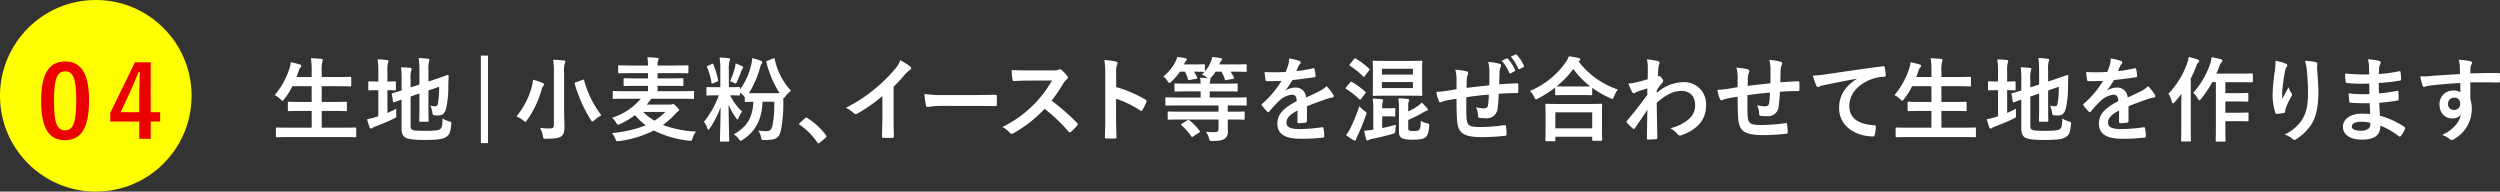 <svg xmlns="http://www.w3.org/2000/svg" width="652.416" height="50" viewBox="0 0 652.416 50">
  <rect x="0" y="0" width="652.416" height="50" fill="#333333" stroke="none"/>
  <g id="_3_3_4_text" data-name="3_3_4_text" transform="translate(-397.002 -3591.448)">
    <g id="グループ_823" data-name="グループ 823">
      <circle id="楕円形_11" data-name="楕円形 11" cx="25" cy="25" r="25" transform="translate(397.002 3591.448)" fill="#ff0"/>
      <g id="グループ_822" data-name="グループ 822">
        <g id="グループ_821" data-name="グループ 821">
          <path id="パス_1881" data-name="パス 1881" d="M420.243,3617.687c0,7.358-2.235,10.348-6.292,10.348-4.082,0-6.214-2.938-6.214-10.3S410,3607.494,414,3607.494,420.243,3610.354,420.243,3617.687Zm-9.152.026c0,5.85.806,7.748,2.86,7.748,2.107,0,2.939-1.924,2.939-7.748,0-5.851-.807-7.645-2.887-7.645C411.976,3610.068,411.091,3611.837,411.091,3617.713Z" fill="#ea0000"/>
          <path id="パス_1882" data-name="パス 1882" d="M436.333,3620.729h2.47v2.444h-2.47v4.5h-2.99v-4.5h-7.567v-2.288l6.449-13.183h4.108Zm-2.99-4.369c0-2.105.078-4.082.155-6.084h-.363c-.651,1.716-1.4,3.458-2.21,5.2l-2.445,5.252h4.863Z" fill="#ea0000"/>
        </g>
      </g>
    </g>
    <g id="グループ_824" data-name="グループ 824">
      <path id="パス_1883" data-name="パス 1883" d="M472.318,3627.22c-2.185,0-2.9.048-3.048.048-.241,0-.264-.024-.264-.265v-2.016c0-.239.023-.264.264-.264.144,0,.863.048,3.048.048h6.024V3620.4H475.7c-2.353,0-3.17.048-3.312.048-.241,0-.266-.024-.266-.264v-1.944c0-.216.025-.24.266-.24.142,0,.959.048,3.312.048h2.639v-4.1H473.3a18.337,18.337,0,0,1-2.114,3.361c-.214.288-.312.432-.455.432-.121,0-.263-.144-.529-.385a5.9,5.9,0,0,0-1.512-1.08,20.4,20.4,0,0,0,3.866-7.008,8.22,8.22,0,0,0,.336-1.584c.791.144,1.656.384,2.328.576.263.072.431.192.431.36,0,.12-.072.24-.24.432a2.367,2.367,0,0,0-.455.912l-.576,1.584h3.959V3610.3a22.7,22.7,0,0,0-.192-3.648c.936.024,1.92.072,2.713.168.241.024.383.144.383.264a1.179,1.179,0,0,1-.119.48,9.478,9.478,0,0,0-.168,2.664v1.32h4.129c2.351,0,3.142-.048,3.287-.048.264,0,.289.024.289.264v1.968c0,.24-.025.265-.289.265-.145,0-.936-.049-3.287-.049h-4.129v4.1h3c2.352,0,3.168-.048,3.312-.048.241,0,.264.024.264.24v1.944c0,.24-.023.264-.264.264-.144,0-.96-.048-3.312-.048h-3v4.368h5.687c2.161,0,2.9-.048,3.049-.048.241,0,.264.025.264.264V3627c0,.241-.023.265-.264.265-.144,0-.888-.048-3.049-.048Z" fill="#fff"/>
      <path id="パス_1884" data-name="パス 1884" d="M498.105,3620.907a25.074,25.074,0,0,0,2.331-1.1,10.078,10.078,0,0,0-.026,1.488c.049.792.049.768-.623,1.1-1.488.744-3.193,1.44-4.777,2.041a3.345,3.345,0,0,0-.791.383.63.63,0,0,1-.408.168c-.145,0-.264-.071-.362-.288a21.336,21.336,0,0,1-.646-2.136,17.255,17.255,0,0,0,2.375-.6l.552-.168v-6.816h-.191c-1.56,0-2.041.047-2.185.047-.241,0-.241-.024-.241-.263v-1.825c0-.24,0-.264.241-.264.144,0,.625.048,2.185.048h.191v-2.256a20.341,20.341,0,0,0-.191-3.528c.936.024,1.68.072,2.471.168.24.024.385.144.385.288a1.359,1.359,0,0,1-.145.48,8.072,8.072,0,0,0-.145,2.28v2.568c1.37,0,1.825-.048,1.969-.048.217,0,.24.024.24.264v1.825c0,.239-.023.263-.24.263-.144,0-.6-.047-1.969-.047Zm6.049,3.336c0,.624.121.912.457,1.08.336.193,1.08.264,3.455.264,2.594,0,3.385-.12,3.866-.5.384-.335.5-.816.576-2.712a6.785,6.785,0,0,0,1.728.768c.6.168.6.168.528.792-.217,2.089-.5,2.736-1.3,3.24-.815.553-1.967.793-5.688.793-3.263,0-4.465-.288-5.064-.672-.576-.36-.912-1.081-.912-2.376v-7.489c-1.225.432-1.729.648-1.92.7-.24.072-.264.048-.313-.192l-.312-1.872c-.047-.241-.024-.241.193-.312.192-.048.815-.192,2.352-.7v-2.64a24.252,24.252,0,0,0-.145-3.408q1.226.036,2.305.144c.336.048.48.144.48.264a1.08,1.08,0,0,1-.144.5,7.276,7.276,0,0,0-.145,2.28v2.064l2.305-.768v-3.48a25.216,25.216,0,0,0-.191-3.408,19.1,19.1,0,0,1,2.447.192c.24.024.385.12.385.264a1.359,1.359,0,0,1-.145.48,7.558,7.558,0,0,0-.144,2.16v3.024l1.849-.624c2.256-.744,2.977-1.056,3.145-1.08s.263.048.263.24l-.072,3.073a23.526,23.526,0,0,1-.576,5.424c-.359,1.392-1.033,1.824-2.065,1.824a5.654,5.654,0,0,1-.888-.048c-.528-.048-.528-.048-.647-.792a5.958,5.958,0,0,0-.506-1.728,5.636,5.636,0,0,0,1.274.168c.408,0,.576-.12.719-.888a22.845,22.845,0,0,0,.289-4.2l-2.785.96v4.177c0,2.4.048,3.576.048,3.72,0,.24-.023.264-.263.264h-1.92c-.24,0-.266-.024-.266-.264,0-.168.049-1.32.049-3.72v-3.384l-2.305.792Z" fill="#fff"/>
      <path id="パス_1885" data-name="パス 1885" d="M523.852,3606.458V3628.3h-.864v-21.842Z" fill="#fff" stroke="#fff" stroke-miterlimit="10" stroke-width="1"/>
      <path id="パス_1886" data-name="パス 1886" d="M535.709,3614.331a10.969,10.969,0,0,0,.383-2.089,20.186,20.186,0,0,1,2.5.841c.264.119.406.239.406.383a.466.466,0,0,1-.191.385,2.338,2.338,0,0,0-.455.96,25.4,25.4,0,0,1-3.793,7.968c-.217.312-.336.456-.457.456s-.264-.12-.528-.336a7.114,7.114,0,0,0-1.8-1.08A20.1,20.1,0,0,0,535.709,3614.331Zm8.5,5.52c0,1.68.1,3.6.1,4.776,0,1.345-.287,2.017-.863,2.425-.649.431-1.538.575-3.889.6-.744,0-.744.025-.889-.743a6.856,6.856,0,0,0-.719-2.089,18.726,18.726,0,0,0,2.543.144c.77,0,1.057-.168,1.057-.936v-13.561a20.562,20.562,0,0,0-.191-3.432c.886.024,1.966.1,2.783.192.24.024.408.144.408.264a1.244,1.244,0,0,1-.168.528,6.788,6.788,0,0,0-.168,2.4Zm4.8-7.561c.336-.12.359-.12.432.144a26.87,26.87,0,0,0,4.488,9.1,9.58,9.58,0,0,0-1.8,1.272c-.266.24-.408.36-.529.36-.145,0-.241-.144-.432-.456a36.92,36.92,0,0,1-4.176-9.361c-.072-.287-.025-.312.336-.431Z" fill="#fff"/>
      <path id="パス_1887" data-name="パス 1887" d="M560.172,3617.211c-2.135,0-2.879.048-3.024.048-.216,0-.24-.024-.24-.264v-1.537c0-.239.024-.264.24-.264.145,0,.889.049,3.024.049h5.93v-1.392h-2.809c-2.328,0-3.145.047-3.289.047-.24,0-.264-.023-.264-.264v-1.488c0-.264.024-.288.264-.288.144,0,.961.048,3.289.048H566.1v-1.368h-4.274c-2.328,0-3.1.048-3.24.048-.24,0-.264-.024-.264-.288v-1.512c0-.264.024-.288.264-.288.144,0,.912.048,3.24.048H566.1a9.492,9.492,0,0,0-.168-2.16c.886.024,1.752.072,2.568.168.24.024.383.12.383.24a1.007,1.007,0,0,1-.143.5,2.944,2.944,0,0,0-.144,1.248h4.56c2.328,0,3.1-.048,3.24-.048.241,0,.264.024.264.288v1.512c0,.264-.023.288-.264.288-.144,0-.912-.048-3.24-.048H568.6v1.368h3.168c2.328,0,3.144-.048,3.289-.048.263,0,.287.024.287.288v1.488c0,.241-.024.264-.287.264-.145,0-.961-.047-3.289-.047H568.6v1.392h6.24c2.137,0,2.881-.049,3.023-.049.241,0,.266.025.266.264V3617c0,.24-.025.264-.266.264-.142,0-.886-.048-3.023-.048h-7.9a14.442,14.442,0,0,1-1.175,1.536h6.023a1.469,1.469,0,0,0,.529-.072.81.81,0,0,1,.287-.1c.192,0,.385.12.913.648.576.576.7.768.7.936,0,.192-.1.264-.287.384a4.028,4.028,0,0,0-.817.744,18.769,18.769,0,0,1-3.119,2.76,28.329,28.329,0,0,0,8.641,1.728,5.1,5.1,0,0,0-.889,1.729c-.24.72-.217.72-.984.648a26.129,26.129,0,0,1-9.121-2.665,28.118,28.118,0,0,1-9.024,2.76,4.439,4.439,0,0,1-.48.049c-.289,0-.362-.144-.576-.673a6.542,6.542,0,0,0-.866-1.463,30.51,30.51,0,0,0,8.809-2.017,16.993,16.993,0,0,1-2.783-2.64,20.742,20.742,0,0,1-3.84,2.256,1.514,1.514,0,0,1-.6.216c-.168,0-.238-.144-.455-.48a6.336,6.336,0,0,0-1.08-1.32,16.4,16.4,0,0,0,7.489-4.968Zm4.682,3.456a15.087,15.087,0,0,0,2.927,2.28,14.2,14.2,0,0,0,2.832-2.28Z" fill="#fff"/>
      <path id="パス_1888" data-name="パス 1888" d="M584.979,3609.866a19.923,19.923,0,0,0-.192-3.408c.912.024,1.535.072,2.375.168.217.024.361.12.361.24a1.127,1.127,0,0,1-.144.5,8.038,8.038,0,0,0-.168,2.448v4.392h.1c1.8,0,2.377-.047,2.519-.047.24,0,.266.024.266.263v.385a17.144,17.144,0,0,0,2.951-6.481,8.429,8.429,0,0,0,.24-1.7,12.9,12.9,0,0,1,2.233.672c.24.1.431.24.431.408s-.049.216-.217.384a2.306,2.306,0,0,0-.335.84,25.915,25.915,0,0,1-2.952,6.841H598.4c1.008,0,1.631,0,2.063-.024a26.387,26.387,0,0,1-3.455-8.041c-.072-.264-.025-.312.287-.408l1.512-.6c.265-.1.289-.1.361.144a17.426,17.426,0,0,0,4.272,8.3,5.481,5.481,0,0,0-1.463,1.44c-.266.361-.385.505-.553.433v.816a37.918,37.918,0,0,1-.6,7.513c-.289,1.343-.84,2.3-2.256,2.5a10.994,10.994,0,0,1-2.064.144c-.77,0-.77,0-.889-.744a5.271,5.271,0,0,0-.72-1.728,13.841,13.841,0,0,0,2.3.144c.721,0,1.176-.481,1.369-1.345a29.945,29.945,0,0,0,.5-6.312H596c-.193,4.656-1.777,7.657-5.137,9.913a1.331,1.331,0,0,1-.552.264c-.168,0-.287-.144-.553-.5a5.159,5.159,0,0,0-1.248-1.176c3.433-1.969,4.922-4.345,5.09-8.5-1.344.024-1.85.048-1.969.048-.24,0-.264-.024-.264-.288v-.96l-.24-.264a4.071,4.071,0,0,0-1.031-.913v.505c0,.216-.026.24-.266.24-.142,0-.7-.048-2.279-.048a14.45,14.45,0,0,0,3.119,4.248,6.936,6.936,0,0,0-.912,1.608c-.119.288-.191.432-.311.432-.095,0-.216-.144-.384-.384a15.923,15.923,0,0,1-1.92-3.528c.023,4.776.168,9.072.168,9.433,0,.24-.024.264-.264.264H585.17c-.264,0-.287-.024-.287-.264,0-.337.144-4.273.168-8.713a24.377,24.377,0,0,1-2.809,5.52c-.144.24-.263.36-.359.36-.121,0-.194-.144-.313-.432a5.636,5.636,0,0,0-.865-1.632,23.946,23.946,0,0,0,3.889-6.912h-.479c-1.8,0-2.377.048-2.521.048-.215,0-.24-.024-.24-.24v-1.705c0-.239.025-.263.24-.263.144,0,.72.047,2.521.047h.864Zm-2.233-1.7c.289-.144.336-.12.432.144a22,22,0,0,1,1.224,4.032c.049.288.024.288-.287.408l-1.033.432c-.312.12-.385.072-.408-.192a17.975,17.975,0,0,0-1.127-3.96c-.1-.24-.072-.288.24-.432Zm6.049.888a6.937,6.937,0,0,0,.168-1.056,13.256,13.256,0,0,1,1.728.744c.168.1.264.192.264.288a.374.374,0,0,1-.121.288,1.341,1.341,0,0,0-.311.528c-.361.984-.769,2.016-1.2,2.929-.142.312-.215.456-.383.456a1.458,1.458,0,0,1-.529-.217,3.476,3.476,0,0,0-.887-.384A20.985,20.985,0,0,0,588.795,3609.05Z" fill="#fff"/>
      <path id="パス_1889" data-name="パス 1889" d="M607.059,3622.323a.514.514,0,0,1,.359-.192.481.481,0,0,1,.312.144,17.848,17.848,0,0,1,4.778,4.392c.144.192.168.265.168.36,0,.12-.049.217-.24.385l-1.465,1.248c-.168.144-.264.215-.336.215-.119,0-.215-.047-.336-.239a17.938,17.938,0,0,0-4.535-4.585c-.145-.1-.217-.168-.217-.239s.049-.145.168-.289Z" fill="#fff"/>
      <path id="パス_1890" data-name="パス 1890" d="M630.2,3622.011c0,1.656.026,3.072.073,4.992.023.312-.1.409-.36.409a20.5,20.5,0,0,1-2.4,0c-.264,0-.36-.1-.336-.385.023-1.728.1-3.288.1-4.92v-5.592a41.438,41.438,0,0,1-6.6,4.608.675.675,0,0,1-.863-.144,8.99,8.99,0,0,0-2.065-1.416,38.482,38.482,0,0,0,7.561-4.92,38.949,38.949,0,0,0,5.113-5.017,6.956,6.956,0,0,0,1.512-2.472,21.276,21.276,0,0,1,2.664,1.68.423.423,0,0,1,.191.36.681.681,0,0,1-.336.528,7.912,7.912,0,0,0-1.439,1.32,37.827,37.827,0,0,1-2.809,3.024Z" fill="#fff"/>
      <path id="パス_1891" data-name="パス 1891" d="M642.7,3619.083a19.126,19.126,0,0,0-3.527.288c-.289,0-.481-.144-.553-.5a25.628,25.628,0,0,1-.359-2.905,30.7,30.7,0,0,0,5.183.288h7.729c1.824,0,3.672-.047,5.521-.071.36-.024.432.048.432.336a18.068,18.068,0,0,1,0,2.256c0,.288-.1.384-.432.36-1.8-.024-3.576-.048-5.353-.048Z" fill="#fff"/>
      <path id="パス_1892" data-name="パス 1892" d="M671.684,3609.818a3.523,3.523,0,0,0,1.656-.216.4.4,0,0,1,.264-.1.79.79,0,0,1,.408.192,8.714,8.714,0,0,1,1.56,1.68.633.633,0,0,1,.121.312.665.665,0,0,1-.312.48,4.364,4.364,0,0,0-.889,1.057,37.965,37.965,0,0,1-3.072,4.488,56.259,56.259,0,0,1,6.648,5.808.541.541,0,0,1,.192.336.588.588,0,0,1-.168.36,12.808,12.808,0,0,1-1.608,1.633.415.415,0,0,1-.287.144.49.49,0,0,1-.336-.193,43.741,43.741,0,0,0-6.242-5.952,34.522,34.522,0,0,1-8.064,6.337,1.506,1.506,0,0,1-.551.191.532.532,0,0,1-.408-.215,6.581,6.581,0,0,0-2.018-1.56,29.976,29.976,0,0,0,12.963-12.146l-6.193.024c-1.248,0-2.5.048-3.793.144-.192.024-.264-.144-.311-.408a13.875,13.875,0,0,1-.217-2.5c1.3.1,2.5.1,4.057.1Z" fill="#fff"/>
      <path id="パス_1893" data-name="パス 1893" d="M688.285,3614.163a33.875,33.875,0,0,1,7.633,3.264c.264.144.383.312.264.624a14.2,14.2,0,0,1-1.034,2.088c-.1.168-.191.264-.31.264a.375.375,0,0,1-.266-.12,26.548,26.548,0,0,0-6.312-3.072v5.3c0,1.56.049,2.976.1,4.705.024.288-.1.36-.433.36a16.225,16.225,0,0,1-2.135,0c-.336,0-.457-.072-.457-.36.072-1.777.1-3.193.1-4.729v-11.809a18.4,18.4,0,0,0-.24-3.552,17.741,17.741,0,0,1,3,.384c.336.072.456.216.456.408a1.277,1.277,0,0,1-.192.552,6.247,6.247,0,0,0-.168,2.256Z" fill="#fff"/>
      <path id="パス_1894" data-name="パス 1894" d="M705.137,3622.635c-2.233,0-3,.048-3.145.048-.238,0-.263-.024-.263-.264v-1.584c0-.264.025-.288.263-.288.145,0,.912.048,3.145.048H715v-1.632H704.441c-2.16,0-2.88.048-3.025.048-.264,0-.287-.024-.287-.264v-1.632c0-.24.023-.264.287-.264.145,0,.865.047,3.025.047h5.881v-1.607H707.1c-2.351,0-3.191.047-3.335.047-.241,0-.264-.024-.264-.263v-1.585c0-.24.023-.263.264-.263.144,0,.984.047,3.335.047h3.217a8.837,8.837,0,0,0-.121-1.536c.7.024,1.393.072,1.945.144l-.167-.168a6.035,6.035,0,0,0-1.321-.84,8.7,8.7,0,0,0,.672-.672h-.168c-.144,0-.767-.048-2.568-.048a11.576,11.576,0,0,1,.84,1.512c.095.216.072.288-.241.336l-1.679.312c-.36.072-.409.048-.481-.216a11.116,11.116,0,0,0-.791-1.944h-1.32a14.512,14.512,0,0,1-2.209,2.592c-.24.216-.385.337-.527.337s-.264-.145-.481-.48a5.414,5.414,0,0,0-1.1-1.2,11.442,11.442,0,0,0,3.191-3.936,4.842,4.842,0,0,0,.432-1.152c.671.072,1.513.192,2.185.336.238.048.336.168.336.288a.533.533,0,0,1-.217.384,1.171,1.171,0,0,0-.384.576,2.527,2.527,0,0,0-.168.36H708.4c1.967,0,2.616-.048,2.76-.048.264,0,.287.024.287.288v1.584a8.407,8.407,0,0,0,1.537-2.544,5.237,5.237,0,0,0,.383-1.224c.744.072,1.656.192,2.233.312.263.048.336.168.336.264a.545.545,0,0,1-.192.384,1.824,1.824,0,0,0-.359.552,2.961,2.961,0,0,0-.168.432h3.672c2.255,0,3.048-.048,3.191-.048.24,0,.266.024.266.288v1.44c0,.24-.026.264-.266.264-.143,0-.936-.048-3.191-.048h-.745a10.776,10.776,0,0,1,.889,1.536c.1.216.047.288-.265.336l-1.655.312c-.361.072-.408.048-.48-.216a10.219,10.219,0,0,0-.865-1.968h-1.536a12.73,12.73,0,0,1-1.152,1.512,2.167,2.167,0,0,1-.336.336c.1.048.168.12.168.192a.906.906,0,0,1-.1.36,2.066,2.066,0,0,0-.121.72h3.721c2.377,0,3.193-.047,3.336-.047.217,0,.24.023.24.263v1.585c0,.239-.023.263-.24.263-.143,0-.959-.047-3.336-.047H712.7v1.607h6.362c2.16,0,2.9-.047,3.048-.047.215,0,.241.024.241.264v1.632c0,.24-.026.264-.241.264-.144,0-.888-.048-3.048-.048H717.4v1.632h.985c2.256,0,3.023-.048,3.168-.048.24,0,.263.024.263.288v1.584c0,.24-.023.264-.263.264-.145,0-.912-.048-3.168-.048H717.4v.36c0,.84.024,1.753.024,2.545a2.251,2.251,0,0,1-.791,2.087c-.553.385-1.321.6-3.217.6-.744,0-.744,0-.912-.72a5.358,5.358,0,0,0-.793-1.68,15.494,15.494,0,0,0,2.33.1c.695,0,.959-.239.959-.96v-2.328Zm1.728.216c.145-.1.217-.144.289-.144s.119.048.215.12a14.78,14.78,0,0,1,2.69,2.76c.168.192.168.241-.1.433l-1.559,1.032c-.336.216-.361.24-.48.024a16.181,16.181,0,0,0-2.592-2.952c-.193-.169-.168-.217.119-.409Z" fill="#fff"/>
      <path id="パス_1895" data-name="パス 1895" d="M738.068,3623.043c0,.264-.144.384-.455.432a13.031,13.031,0,0,1-1.7.12c-.217,0-.312-.144-.312-.384,0-.864,0-2.064.025-2.928-2.137,1.1-2.9,2.04-2.9,3.192,0,1.008.814,1.656,3.336,1.656a40.879,40.879,0,0,0,5.976-.48c.215-.024.311.048.336.265a10.818,10.818,0,0,1,.215,1.968c.025.287-.072.455-.264.455a42.55,42.55,0,0,1-5.953.312c-3.935,0-6.023-1.175-6.023-3.96,0-2.3,1.439-3.984,5.064-5.856-.072-1.224-.359-1.7-1.439-1.656a5.794,5.794,0,0,0-3.313,1.728,32.2,32.2,0,0,0-2.4,2.616c-.121.144-.193.216-.289.216a.479.479,0,0,1-.264-.168,11.35,11.35,0,0,1-1.367-1.584.4.4,0,0,1-.1-.216c0-.1.049-.168.17-.264a24.532,24.532,0,0,0,5.016-5.953c-1.129.049-2.424.072-3.84.072-.217,0-.289-.12-.336-.384-.072-.384-.168-1.272-.24-1.992a52.947,52.947,0,0,0,5.519-.024,18.51,18.51,0,0,0,.721-2.064,5.844,5.844,0,0,0,.168-1.464,15.131,15.131,0,0,1,2.736.672.431.431,0,0,1,.288.408.46.46,0,0,1-.168.36,1.906,1.906,0,0,0-.409.576c-.142.336-.263.648-.55,1.3a38.676,38.676,0,0,0,4.367-.744c.265-.048.336.024.385.24a8.158,8.158,0,0,1,.24,1.728c.023.24-.072.336-.408.384-1.8.264-3.866.528-5.618.72a24.626,24.626,0,0,1-1.8,2.664l.023.048a4.772,4.772,0,0,1,2.4-.743,2.649,2.649,0,0,1,2.928,2.591c.936-.431,2.3-1.055,3.529-1.679a7.268,7.268,0,0,0,1.825-1.3,14.808,14.808,0,0,1,1.679,2.113.937.937,0,0,1,.192.528c0,.192-.119.288-.36.335a7.756,7.756,0,0,0-1.464.361c-1.561.552-3.12,1.08-5.161,1.92Z" fill="#fff"/>
      <path id="パス_1896" data-name="パス 1896" d="M749.355,3612.938c.17-.216.217-.216.458-.1a20.81,20.81,0,0,1,3.48,2.545c.191.144.191.192-.023.48l-1.057,1.368c-.217.288-.289.312-.481.119a19.518,19.518,0,0,0-3.431-2.687c-.217-.121-.217-.192,0-.457Zm.145,11.785a46.283,46.283,0,0,0,2.232-5.568,12,12,0,0,0,1.37,1.248c.359.288.5.384.5.576a1.685,1.685,0,0,1-.144.552,57.621,57.621,0,0,1-2.184,5.353,4.014,4.014,0,0,0-.384.936c-.049.216-.145.312-.313.312a1.017,1.017,0,0,1-.432-.144,15.577,15.577,0,0,1-1.873-1.321A9.091,9.091,0,0,0,749.5,3624.723Zm.84-17.857c.193-.24.289-.24.48-.144a22.5,22.5,0,0,1,3.481,2.64c.168.144.217.168-.024.48l-1.08,1.44c-.168.24-.263.264-.457.12a19.712,19.712,0,0,0-3.455-2.784c-.217-.144-.193-.168,0-.432Zm7.369,18c1.176-.24,2.4-.528,3.6-.864a10.8,10.8,0,0,0-.168,1.416c-.024.769-.071.792-.745.984-2.015.576-3.7.961-5.279,1.273a2.748,2.748,0,0,0-.888.288.589.589,0,0,1-.383.143c-.121,0-.266-.119-.336-.359-.194-.7-.385-1.513-.506-2.185.506-.023,1.152-.1,1.682-.167l.7-.1v-5.016a18.165,18.165,0,0,0-.168-3.1,23.349,23.349,0,0,1,2.377.167c.264.049.359.169.359.289a1.217,1.217,0,0,1-.119.432,5.115,5.115,0,0,0-.121,1.632h1.729c1.007,0,1.271-.048,1.416-.048.24,0,.263.024.263.288v1.656c0,.24-.023.264-.263.264-.145,0-.409-.048-1.416-.048h-1.729Zm7.033-17.521c2.233,0,3-.048,3.168-.048.24,0,.264.024.264.288,0,.144-.047.792-.047,2.328v3.937c0,1.56.047,2.208.047,2.328,0,.264-.024.288-.264.288-.168,0-.935-.049-3.168-.049H758.67c-2.232,0-3.025.049-3.17.049-.238,0-.264-.024-.264-.288,0-.12.049-.768.049-2.328v-3.937c0-1.536-.049-2.184-.049-2.328,0-.264.026-.288.264-.288.145,0,.938.048,3.17.048Zm.985,3.576v-1.536h-8.09v1.536Zm0,1.944h-8.09v1.56h8.09Zm-1.225,11.953c0,.48.1.648.312.721a3.737,3.737,0,0,0,1.081.095c.863,0,1.294-.095,1.488-.336.215-.239.383-.72.406-2.3a5.528,5.528,0,0,0,1.633.624c.6.144.6.193.553.84-.168,1.776-.481,2.4-.961,2.809s-1.344.624-3.313.624a7.434,7.434,0,0,1-2.711-.336c-.48-.217-.912-.624-.912-1.753v-5.928a18.556,18.556,0,0,0-.144-2.76,23.474,23.474,0,0,1,2.423.168c.264.048.409.168.409.288a.913.913,0,0,1-.145.432c-.119.24-.119.456-.119,1.392v1.128a14.679,14.679,0,0,0,2.5-1.416,5.75,5.75,0,0,0,1.008-.888,11.084,11.084,0,0,1,1.465,1.512.547.547,0,0,1,.168.36c0,.144-.121.24-.313.264a1.846,1.846,0,0,0-.672.288,33.541,33.541,0,0,1-4.152,2.088Z" fill="#fff"/>
      <path id="パス_1897" data-name="パス 1897" d="M777.117,3612.17a9.572,9.572,0,0,0-.336-2.544,20.909,20.909,0,0,1,2.881.408.61.61,0,0,1,.5.5,1.319,1.319,0,0,1-.145.5,3.269,3.269,0,0,0-.238,1.056c-.025.576-.025,1.488-.049,2.3,1.657-.215,4.2-.48,5.928-.672.026-1.2.026-2.5.026-3.384a10.645,10.645,0,0,0-.313-2.736,16.707,16.707,0,0,1,2.9.48c.336.1.455.216.455.456a1.152,1.152,0,0,1-.142.48,4.066,4.066,0,0,0-.24,1.08c-.049,1.3-.073,2.232-.1,3.36,1.943-.144,3.383-.216,4.68-.264.191,0,.287.025.287.24a17.732,17.732,0,0,1,0,1.969c0,.312-.047.336-.311.336-1.584,0-3.193.071-4.777.191-.072,1.585-.145,2.761-.287,3.7a2.794,2.794,0,0,1-3.145,2.664,10.8,10.8,0,0,1-1.488-.072c-.385-.024-.481-.192-.481-.624a5.784,5.784,0,0,0-.527-2.16,7.546,7.546,0,0,0,2.039.288c.649,0,1.008-.192,1.129-1.032a25.279,25.279,0,0,0,.168-2.544c-1.92.144-4.008.384-5.857.672-.024,2.616-.047,4.056.048,5.424.145,1.968.672,2.353,3.6,2.353a44.68,44.68,0,0,0,6.217-.48c.361-.025.431.023.48.312a14.75,14.75,0,0,1,.145,2.016c0,.288-.1.407-.313.432a55.183,55.183,0,0,1-6.025.36c-4.848,0-6.264-1.009-6.553-4.153-.119-1.3-.168-3.312-.168-5.856-1.222.168-1.992.312-2.9.5a7.03,7.03,0,0,0-1.08.36c-.311.144-.479.048-.623-.264a9.357,9.357,0,0,1-.672-2.4,23.09,23.09,0,0,0,2.568-.241c.672-.095,1.824-.312,2.711-.456ZM790.2,3606.7a.253.253,0,0,1,.336.1,11.172,11.172,0,0,1,1.848,2.9c.072.168.049.264-.143.36l-.984.5a.262.262,0,0,1-.408-.144,11.452,11.452,0,0,0-1.946-3.12Zm2.305-1.032c.142-.072.215-.048.336.1a10.189,10.189,0,0,1,1.848,2.808.27.27,0,0,1-.145.408l-.959.48c-.217.1-.313.024-.385-.12a11.49,11.49,0,0,0-1.943-3.12Z" fill="#fff"/>
      <path id="パス_1898" data-name="パス 1898" d="M802.842,3614.307a29.609,29.609,0,0,1-4.442,2.832,1.736,1.736,0,0,1-.55.24c-.168,0-.264-.168-.457-.6a5.839,5.839,0,0,0-1.127-1.609,21.374,21.374,0,0,0,9.24-7.344,7.5,7.5,0,0,0,.935-1.7c.938.144,1.825.288,2.522.456.287.1.432.168.432.384a.411.411,0,0,1-.241.36.632.632,0,0,0-.191.168,21.65,21.65,0,0,0,10.248,7.321,6.351,6.351,0,0,0-1.008,1.824c-.144.456-.24.624-.432.624a1.423,1.423,0,0,1-.576-.217,26.128,26.128,0,0,1-4.681-2.688v1.681c0,.239-.024.264-.264.264-.143,0-.791-.049-2.711-.049h-3.721c-1.92,0-2.545.049-2.713.049-.24,0-.263-.025-.263-.264Zm-2.279,13.993c-.241,0-.266-.024-.266-.264,0-.144.049-.792.049-4.273V3621.7c0-2.064-.049-2.76-.049-2.9,0-.24.025-.264.266-.264.142,0,.982.048,3.287.048h7.681c2.3,0,3.143-.048,3.287-.048.264,0,.289.024.289.264,0,.144-.048.84-.048,2.544v2.352c0,3.456.048,4.1.048,4.225,0,.24-.025.264-.289.264h-2.039c-.24,0-.265-.024-.265-.264v-.792h-9.623v.912c0,.24-.026.264-.289.264Zm2.328-3.361h9.623v-4.176h-9.623Zm6.648-10.92c1.416,0,2.135-.024,2.471-.024a21.521,21.521,0,0,1-4.416-4.561,23.781,23.781,0,0,1-4.367,4.536c.287.025.959.049,2.591.049Z" fill="#fff"/>
      <path id="パス_1899" data-name="パス 1899" d="M829.363,3615.7a10.681,10.681,0,0,1,6.889-2.809,5.7,5.7,0,0,1,5.977,6.1c0,3.7-2.256,6.241-6.385,7.728a.9.9,0,0,1-.408.1.789.789,0,0,1-.623-.336,7.052,7.052,0,0,0-1.9-1.584,11.061,11.061,0,0,0,4.824-2.377,4.628,4.628,0,0,0,1.633-3.624c0-2.256-1.271-3.721-3.576-3.721-2.209,0-4.08,1.057-6.434,3.073.026,3.072.1,5.976.145,9.216,0,.192-.119.289-.313.289-.263.023-1.343.1-2.134.1-.217,0-.29-.1-.266-.336.025-2.448.072-4.969.121-7.417-1.152,1.728-2.352,3.48-3.24,4.752-.121.144-.217.24-.336.24a.417.417,0,0,1-.264-.144,16.408,16.408,0,0,1-1.465-1.44.334.334,0,0,1-.144-.264.419.419,0,0,1,.144-.288c2.112-2.568,3.481-4.272,5.282-6.744,0-.6,0-1.248.023-1.7-.7.215-1.824.551-2.736.888-.409.168-.649.407-.793.407-.168,0-.336-.144-.479-.432a20.307,20.307,0,0,1-.961-2.112,11.714,11.714,0,0,0,1.633-.24c.623-.144,1.559-.36,3.408-.864.047-1.032.047-2.088.047-3.12a8.653,8.653,0,0,0-.24-2.088,18.257,18.257,0,0,1,2.785.408c.5.144.6.408.432.84a4.164,4.164,0,0,0-.241,1.032c-.023.576-.072,1.128-.119,2.16.073-.024.119-.048.192-.072a.457.457,0,0,1,.168-.048c.168,0,.431.24.648.552.287.384.385.576.385.744s-.049.264-.408.673c-.336.431-.7.887-1.274,1.728Z" fill="#fff"/>
      <path id="パス_1900" data-name="パス 1900" d="M850.479,3611.642a9.655,9.655,0,0,0-.336-2.544,21.018,21.018,0,0,1,2.88.408.609.609,0,0,1,.5.5,1.334,1.334,0,0,1-.144.5,3.17,3.17,0,0,0-.24,1.056c-.024.576-.024,1.489-.047,2.3,1.656-.217,4.2-.48,5.927-.673.024-1.2.024-2.5.024-3.384a10.6,10.6,0,0,0-.313-2.736,16.767,16.767,0,0,1,2.9.48c.338.1.457.216.457.456a1.122,1.122,0,0,1-.145.48,4.225,4.225,0,0,0-.24,1.08c-.047,1.3-.072,2.232-.1,3.36,1.946-.144,3.385-.216,4.682-.264.191,0,.287.024.287.241a17.921,17.921,0,0,1,0,1.967c0,.312-.049.337-.313.337-1.583,0-3.191.072-4.775.192a36.537,36.537,0,0,1-.289,3.7,2.792,2.792,0,0,1-3.144,2.664,10.833,10.833,0,0,1-1.489-.072c-.383-.024-.478-.192-.478-.624a5.849,5.849,0,0,0-.53-2.16,7.565,7.565,0,0,0,2.041.288c.649,0,1.008-.192,1.127-1.032a25.241,25.241,0,0,0,.17-2.545c-1.922.145-4.009.385-5.857.673-.024,2.616-.049,4.056.049,5.424.142,1.968.672,2.352,3.6,2.352a44.542,44.542,0,0,0,6.217-.48c.359-.024.432.024.481.312a14.913,14.913,0,0,1,.142,2.016c0,.288-.1.409-.31.432a55.262,55.262,0,0,1-6.026.36c-4.847,0-6.263-1.007-6.553-4.152-.119-1.3-.167-3.312-.167-5.856-1.225.168-1.993.312-2.905.5a7.032,7.032,0,0,0-1.08.36c-.312.144-.48.048-.623-.264a9.426,9.426,0,0,1-.674-2.4,22.93,22.93,0,0,0,2.569-.24c.672-.1,1.824-.313,2.713-.457Z" fill="#fff"/>
      <path id="パス_1901" data-name="パス 1901" d="M881.559,3611.978c-2.928.552-5.5,1.056-8.065,1.585-.912.215-1.152.263-1.512.383a1.387,1.387,0,0,1-.527.193.562.562,0,0,1-.457-.361,16.824,16.824,0,0,1-.889-2.592,33.118,33.118,0,0,0,3.817-.408c2.953-.432,8.234-1.224,14.426-2.04.359-.048.48.1.5.264a13.351,13.351,0,0,1,.264,2.112c0,.288-.142.36-.455.36a10.7,10.7,0,0,0-2.928.528c-4.082,1.393-6.121,4.2-6.121,7.081,0,3.1,2.207,4.776,6.385,5.041.383,0,.527.095.527.359a8.537,8.537,0,0,1-.263,2.064c-.073.361-.168.5-.457.5-4.223,0-8.856-2.425-8.856-7.417,0-3.408,1.7-5.713,4.608-7.609Z" fill="#fff"/>
      <path id="パス_1902" data-name="パス 1902" d="M895.01,3627.22c-2.184,0-2.905.048-3.047.048-.24,0-.266-.024-.266-.265v-2.016c0-.239.026-.264.266-.264.142,0,.863.048,3.047.048h6.025V3620.4H898.4c-2.352,0-3.168.048-3.313.048-.24,0-.264-.024-.264-.264v-1.944c0-.216.024-.24.264-.24.145,0,.961.048,3.313.048h2.64v-4.1h-5.041a18.317,18.317,0,0,1-2.111,3.361c-.217.288-.313.432-.457.432-.119,0-.264-.144-.528-.385a5.968,5.968,0,0,0-1.511-1.08,20.448,20.448,0,0,0,3.863-7.008,8.071,8.071,0,0,0,.336-1.584c.793.144,1.656.384,2.328.576.264.072.432.192.432.36,0,.12-.071.24-.239.432a2.362,2.362,0,0,0-.457.912l-.576,1.584h3.961V3610.3a22.715,22.715,0,0,0-.191-3.648c.935.024,1.92.072,2.711.168.24.024.384.144.384.264a1.166,1.166,0,0,1-.121.48,9.567,9.567,0,0,0-.168,2.664v1.32h4.129c2.352,0,3.145-.048,3.289-.048.264,0,.287.024.287.264v1.968c0,.24-.023.265-.287.265-.144,0-.937-.049-3.289-.049H903.65v4.1h3c2.354,0,3.17-.048,3.313-.048.24,0,.266.024.266.24v1.944c0,.24-.026.264-.266.264-.143,0-.959-.048-3.313-.048h-3v4.368h5.69c2.16,0,2.9-.048,3.049-.048.238,0,.263.025.263.264V3627c0,.241-.025.265-.263.265-.145,0-.889-.048-3.049-.048Z" fill="#fff"/>
      <path id="パス_1903" data-name="パス 1903" d="M920.8,3620.907a25.285,25.285,0,0,0,2.328-1.1,9.7,9.7,0,0,0-.023,1.488c.046.792.046.768-.625,1.1-1.489.744-3.192,1.44-4.776,2.041a3.4,3.4,0,0,0-.793.383.621.621,0,0,1-.408.168c-.143,0-.264-.071-.359-.288a21.023,21.023,0,0,1-.649-2.136,17.277,17.277,0,0,0,2.377-.6l.551-.168v-6.816h-.192c-1.56,0-2.041.047-2.183.047-.24,0-.24-.024-.24-.263v-1.825c0-.24,0-.264.24-.264.142,0,.623.048,2.183.048h.192v-2.256a20.321,20.321,0,0,0-.192-3.528c.936.024,1.68.072,2.473.168.24.024.383.144.383.288a1.332,1.332,0,0,1-.143.48,8.008,8.008,0,0,0-.144,2.28v2.568c1.367,0,1.824-.048,1.969-.048.214,0,.24.024.24.264v1.825c0,.239-.026.263-.24.263-.145,0-.6-.047-1.969-.047Zm6.049,3.336c0,.624.119.912.455,1.08.336.193,1.08.264,3.457.264,2.592,0,3.385-.12,3.863-.5.385-.335.506-.816.576-2.712a6.826,6.826,0,0,0,1.729.768c.6.168.6.168.529.792-.217,2.089-.5,2.736-1.3,3.24-.816.553-1.969.793-5.689.793-3.264,0-4.463-.288-5.065-.672-.574-.36-.912-1.081-.912-2.376v-7.489c-1.223.432-1.726.648-1.92.7-.24.072-.263.048-.31-.192l-.313-1.872c-.049-.241-.023-.241.192-.312.191-.048.816-.192,2.351-.7v-2.64a24.14,24.14,0,0,0-.142-3.408q1.224.036,2.3.144c.336.048.479.144.479.264a1.077,1.077,0,0,1-.143.5,7.224,7.224,0,0,0-.144,2.28v2.064l2.3-.768v-3.48a24.715,24.715,0,0,0-.193-3.408,19.165,19.165,0,0,1,2.449.192c.24.024.383.12.383.264a1.332,1.332,0,0,1-.143.48,7.477,7.477,0,0,0-.144,2.16v3.024l1.848-.624c2.255-.744,2.976-1.056,3.144-1.08s.264.048.264.24l-.072,3.073a23.406,23.406,0,0,1-.577,5.424c-.359,1.392-1.031,1.824-2.062,1.824a5.661,5.661,0,0,1-.889-.048c-.529-.048-.529-.048-.648-.792a6.018,6.018,0,0,0-.5-1.728,5.6,5.6,0,0,0,1.271.168c.409,0,.576-.12.721-.888a22.811,22.811,0,0,0,.287-4.2l-2.783.96v4.177c0,2.4.047,3.576.047,3.72,0,.24-.024.264-.264.264h-1.92c-.24,0-.263-.024-.263-.264,0-.168.048-1.32.048-3.72v-3.384l-2.3.792Z" fill="#fff"/>
      <path id="パス_1904" data-name="パス 1904" d="M952.473,3623.043c0,.264-.145.384-.455.432a13.061,13.061,0,0,1-1.705.12c-.217,0-.313-.144-.313-.384,0-.864,0-2.064.025-2.928-2.136,1.1-2.9,2.04-2.9,3.192,0,1.008.815,1.656,3.336,1.656a40.906,40.906,0,0,0,5.977-.48c.214-.024.31.048.336.265a10.823,10.823,0,0,1,.214,1.968c.026.287-.072.455-.263.455a42.559,42.559,0,0,1-5.953.312c-3.936,0-6.024-1.175-6.024-3.96,0-2.3,1.44-3.984,5.065-5.856-.073-1.224-.36-1.7-1.44-1.656a5.789,5.789,0,0,0-3.312,1.728,32.036,32.036,0,0,0-2.4,2.616c-.121.144-.193.216-.289.216a.474.474,0,0,1-.263-.168,11.349,11.349,0,0,1-1.368-1.584.394.394,0,0,1-.1-.216c0-.1.049-.168.17-.264a24.528,24.528,0,0,0,5.015-5.953c-1.129.049-2.424.072-3.84.072-.216,0-.289-.12-.336-.384-.072-.384-.168-1.272-.24-1.992a52.966,52.966,0,0,0,5.52-.024,18.721,18.721,0,0,0,.72-2.064,5.844,5.844,0,0,0,.168-1.464,15.144,15.144,0,0,1,2.737.672.431.431,0,0,1,.287.408.46.46,0,0,1-.168.36,1.906,1.906,0,0,0-.408.576c-.143.336-.264.648-.551,1.3a38.6,38.6,0,0,0,4.367-.744c.266-.048.336.024.385.24a8.1,8.1,0,0,1,.24,1.728c.024.24-.072.336-.408.384-1.8.264-3.865.528-5.617.72a24.63,24.63,0,0,1-1.8,2.664l.023.048a4.773,4.773,0,0,1,2.4-.743,2.649,2.649,0,0,1,2.927,2.591c.936-.431,2.3-1.055,3.53-1.679a7.283,7.283,0,0,0,1.824-1.3,14.9,14.9,0,0,1,1.68,2.113.942.942,0,0,1,.191.528c0,.192-.119.288-.359.335a7.765,7.765,0,0,0-1.465.361c-1.561.552-3.119,1.08-5.16,1.92Z" fill="#fff"/>
      <path id="パス_1905" data-name="パス 1905" d="M966.246,3618.939c0-.888.024-1.968.047-3.024a23.251,23.251,0,0,1-1.8,2.208c-.17.192-.312.288-.408.288-.145,0-.24-.12-.313-.408a5.846,5.846,0,0,0-.888-2.088,22.149,22.149,0,0,0,4.873-7.9,8.674,8.674,0,0,0,.431-1.728c.864.24,1.657.432,2.329.7.289.12.384.216.384.36,0,.168-.048.264-.24.432-.168.144-.289.336-.529,1.008a32.886,32.886,0,0,1-1.416,3.168v12.5c0,2.353.049,3.529.049,3.648,0,.241-.024.265-.264.265h-2.041c-.24,0-.264-.024-.264-.265,0-.143.049-1.295.049-3.648Zm8.065-6.049a27.9,27.9,0,0,1-2.881,4.345c-.217.264-.336.384-.455.384-.145,0-.266-.144-.457-.48a5.5,5.5,0,0,0-1.153-1.464,22.261,22.261,0,0,0,4.393-7.489,9,9,0,0,0,.385-1.824c.886.168,1.63.312,2.375.528.289.072.457.192.457.36a.553.553,0,0,1-.217.456,3.059,3.059,0,0,0-.623,1.176c-.217.576-.457,1.176-.744,1.776h6.263c2.137,0,2.858-.048,2.977-.048.264,0,.289.024.289.288v1.752c0,.265-.025.288-.289.288-.119,0-.84-.048-2.977-.048h-3.912v2.857h3.072c1.9,0,2.52-.048,2.665-.048.24,0,.263.024.263.263v1.753c0,.24-.023.264-.263.264-.145,0-.768-.048-2.665-.048h-3.072v2.928h3.072c1.92,0,2.569-.048,2.713-.048.241,0,.264.024.264.24v1.776c0,.264-.023.288-.264.288-.144,0-.793-.048-2.713-.048h-3.072v1.32c0,2.4.049,3.625.049,3.745,0,.24-.025.264-.266.264h-2.039c-.24,0-.263-.024-.263-.264,0-.144.047-1.344.047-3.745v-11.5Z" fill="#fff"/>
      <path id="パス_1906" data-name="パス 1906" d="M993.457,3608.042c.313.12.457.264.457.48a.554.554,0,0,1-.168.384,2.738,2.738,0,0,0-.433,1.128c-.336,1.632-.528,3.337-.672,4.585a24.758,24.758,0,0,0-.073,2.64c.53-.936,1.034-1.848,1.682-3.072a4.946,4.946,0,0,0,.744,1.56.555.555,0,0,1,.143.384,1.119,1.119,0,0,1-.241.6,19.8,19.8,0,0,0-1.416,3.073,3.005,3.005,0,0,0-.119.72.336.336,0,0,1-.312.384c-.287.072-1.32.216-1.92.288-.168.024-.287-.144-.336-.312a15.322,15.322,0,0,1-.721-4.872,50.727,50.727,0,0,1,.576-5.977,22.173,22.173,0,0,0,.194-2.736A12.531,12.531,0,0,1,993.457,3608.042Zm7.8-.408c.48.12.527.24.48.648a8.333,8.333,0,0,0-.049,1.1c.168,2.28.336,4.465.336,6.193,0,3.408-.55,6.36-1.824,8.328a13.186,13.186,0,0,1-3.959,3.864.824.824,0,0,1-.48.168.692.692,0,0,1-.5-.263,5.606,5.606,0,0,0-2.041-1.1,11.86,11.86,0,0,0,4.08-3.216c1.392-1.9,2.017-3.864,2.017-7.656,0-1.7-.121-4.2-.289-5.737a11.446,11.446,0,0,0-.5-2.616A13.849,13.849,0,0,1,1001.258,3607.634Z" fill="#fff"/>
      <path id="パス_1907" data-name="パス 1907" d="M1015.412,3618.363a42.591,42.591,0,0,1-4.945-.1c-.264,0-.36-.1-.383-.408a14.321,14.321,0,0,1-.145-2.041,33.681,33.681,0,0,0,5.4.193c-.024-.912-.024-1.848-.047-2.761a39.5,39.5,0,0,1-5.738-.12c-.264,0-.383-.1-.407-.336-.072-.6-.121-1.176-.168-2.16a54.874,54.874,0,0,0,6.288.24c0-.888-.024-1.512-.047-2.328a6.909,6.909,0,0,0-.289-1.608,13.912,13.912,0,0,1,3.025.432.49.49,0,0,1,.264.72,3.122,3.122,0,0,0-.362,1.152c-.023.48-.023.816-.046,1.536a40.389,40.389,0,0,0,5.255-.72c.289-.072.385,0,.409.288a13.007,13.007,0,0,1,.121,1.752c0,.312-.073.36-.266.384a48.839,48.839,0,0,1-5.543.624c0,.96.024,1.849.024,2.712,1.824-.119,2.976-.36,4.705-.624.287-.071.359-.024.382.193.024.456.073,1.248.073,1.967,0,.241-.1.313-.36.337a43.455,43.455,0,0,1-4.7.576c.049,1.1.1,2.28.168,3.384a21.407,21.407,0,0,1,6.362,2.9c.24.216.24.288.167.576a7.163,7.163,0,0,1-1.056,1.777.353.353,0,0,1-.313.192.363.363,0,0,1-.263-.121,19.111,19.111,0,0,0-4.776-2.736c-.025,2.592-1.586,3.649-4.873,3.649-3.121,0-4.9-1.369-4.9-3.361,0-1.944,1.9-3.408,4.8-3.408.6,0,1.175,0,2.3.1C1015.484,3620.163,1015.436,3619.179,1015.412,3618.363Zm-2.064,4.848c-1.752,0-2.592.5-2.592,1.272,0,.624.721,1.08,2.377,1.08a2.964,2.964,0,0,0,2.183-.72,2.3,2.3,0,0,0,.264-1.344A10.345,10.345,0,0,0,1013.348,3623.211Z" fill="#fff"/>
      <path id="パス_1908" data-name="パス 1908" d="M1038.934,3608.786a7.573,7.573,0,0,0-.288-1.752,24.345,24.345,0,0,1,2.809.336c.408.072.672.24.672.456a1.006,1.006,0,0,1-.217.552,2.479,2.479,0,0,0-.191.7c-.024.312-.024.624-.049,1.536,2.594-.1,5.064-.12,7.369-.12.287,0,.336.048.359.36.026.6.026,1.224,0,1.824,0,.264-.119.336-.408.312-2.5-.071-4.824-.071-7.32-.048,0,1.464,0,3,.025,4.465a7.5,7.5,0,0,1,.36,2.376,8.964,8.964,0,0,1-4.274,7.753,2.282,2.282,0,0,1-.935.456,1.348,1.348,0,0,1-.719-.361,5.363,5.363,0,0,0-1.824-.96c2.806-1.248,4.488-3.264,4.92-5.28a2.773,2.773,0,0,1-2.256.96c-1.9,0-3.338-1.368-3.338-3.672a3.5,3.5,0,0,1,3.625-3.6,2.942,2.942,0,0,1,1.824.48c0-.841-.023-1.657-.023-2.449-3.026.168-6.409.457-8.305.72-.529.072-.912.288-1.129.288-.24,0-.336-.095-.408-.336a16.823,16.823,0,0,1-.6-2.424,15.834,15.834,0,0,0,2.928-.1c1.465-.12,4.561-.312,7.441-.48C1038.959,3610.034,1038.959,3609.434,1038.934,3608.786Zm-3.073,9.721a1.488,1.488,0,0,0,1.537,1.632,1.541,1.541,0,0,0,1.631-1.656,1.438,1.438,0,0,0-1.584-1.536A1.527,1.527,0,0,0,1035.861,3618.507Z" fill="#fff"/>
    </g>
  </g>
</svg>

